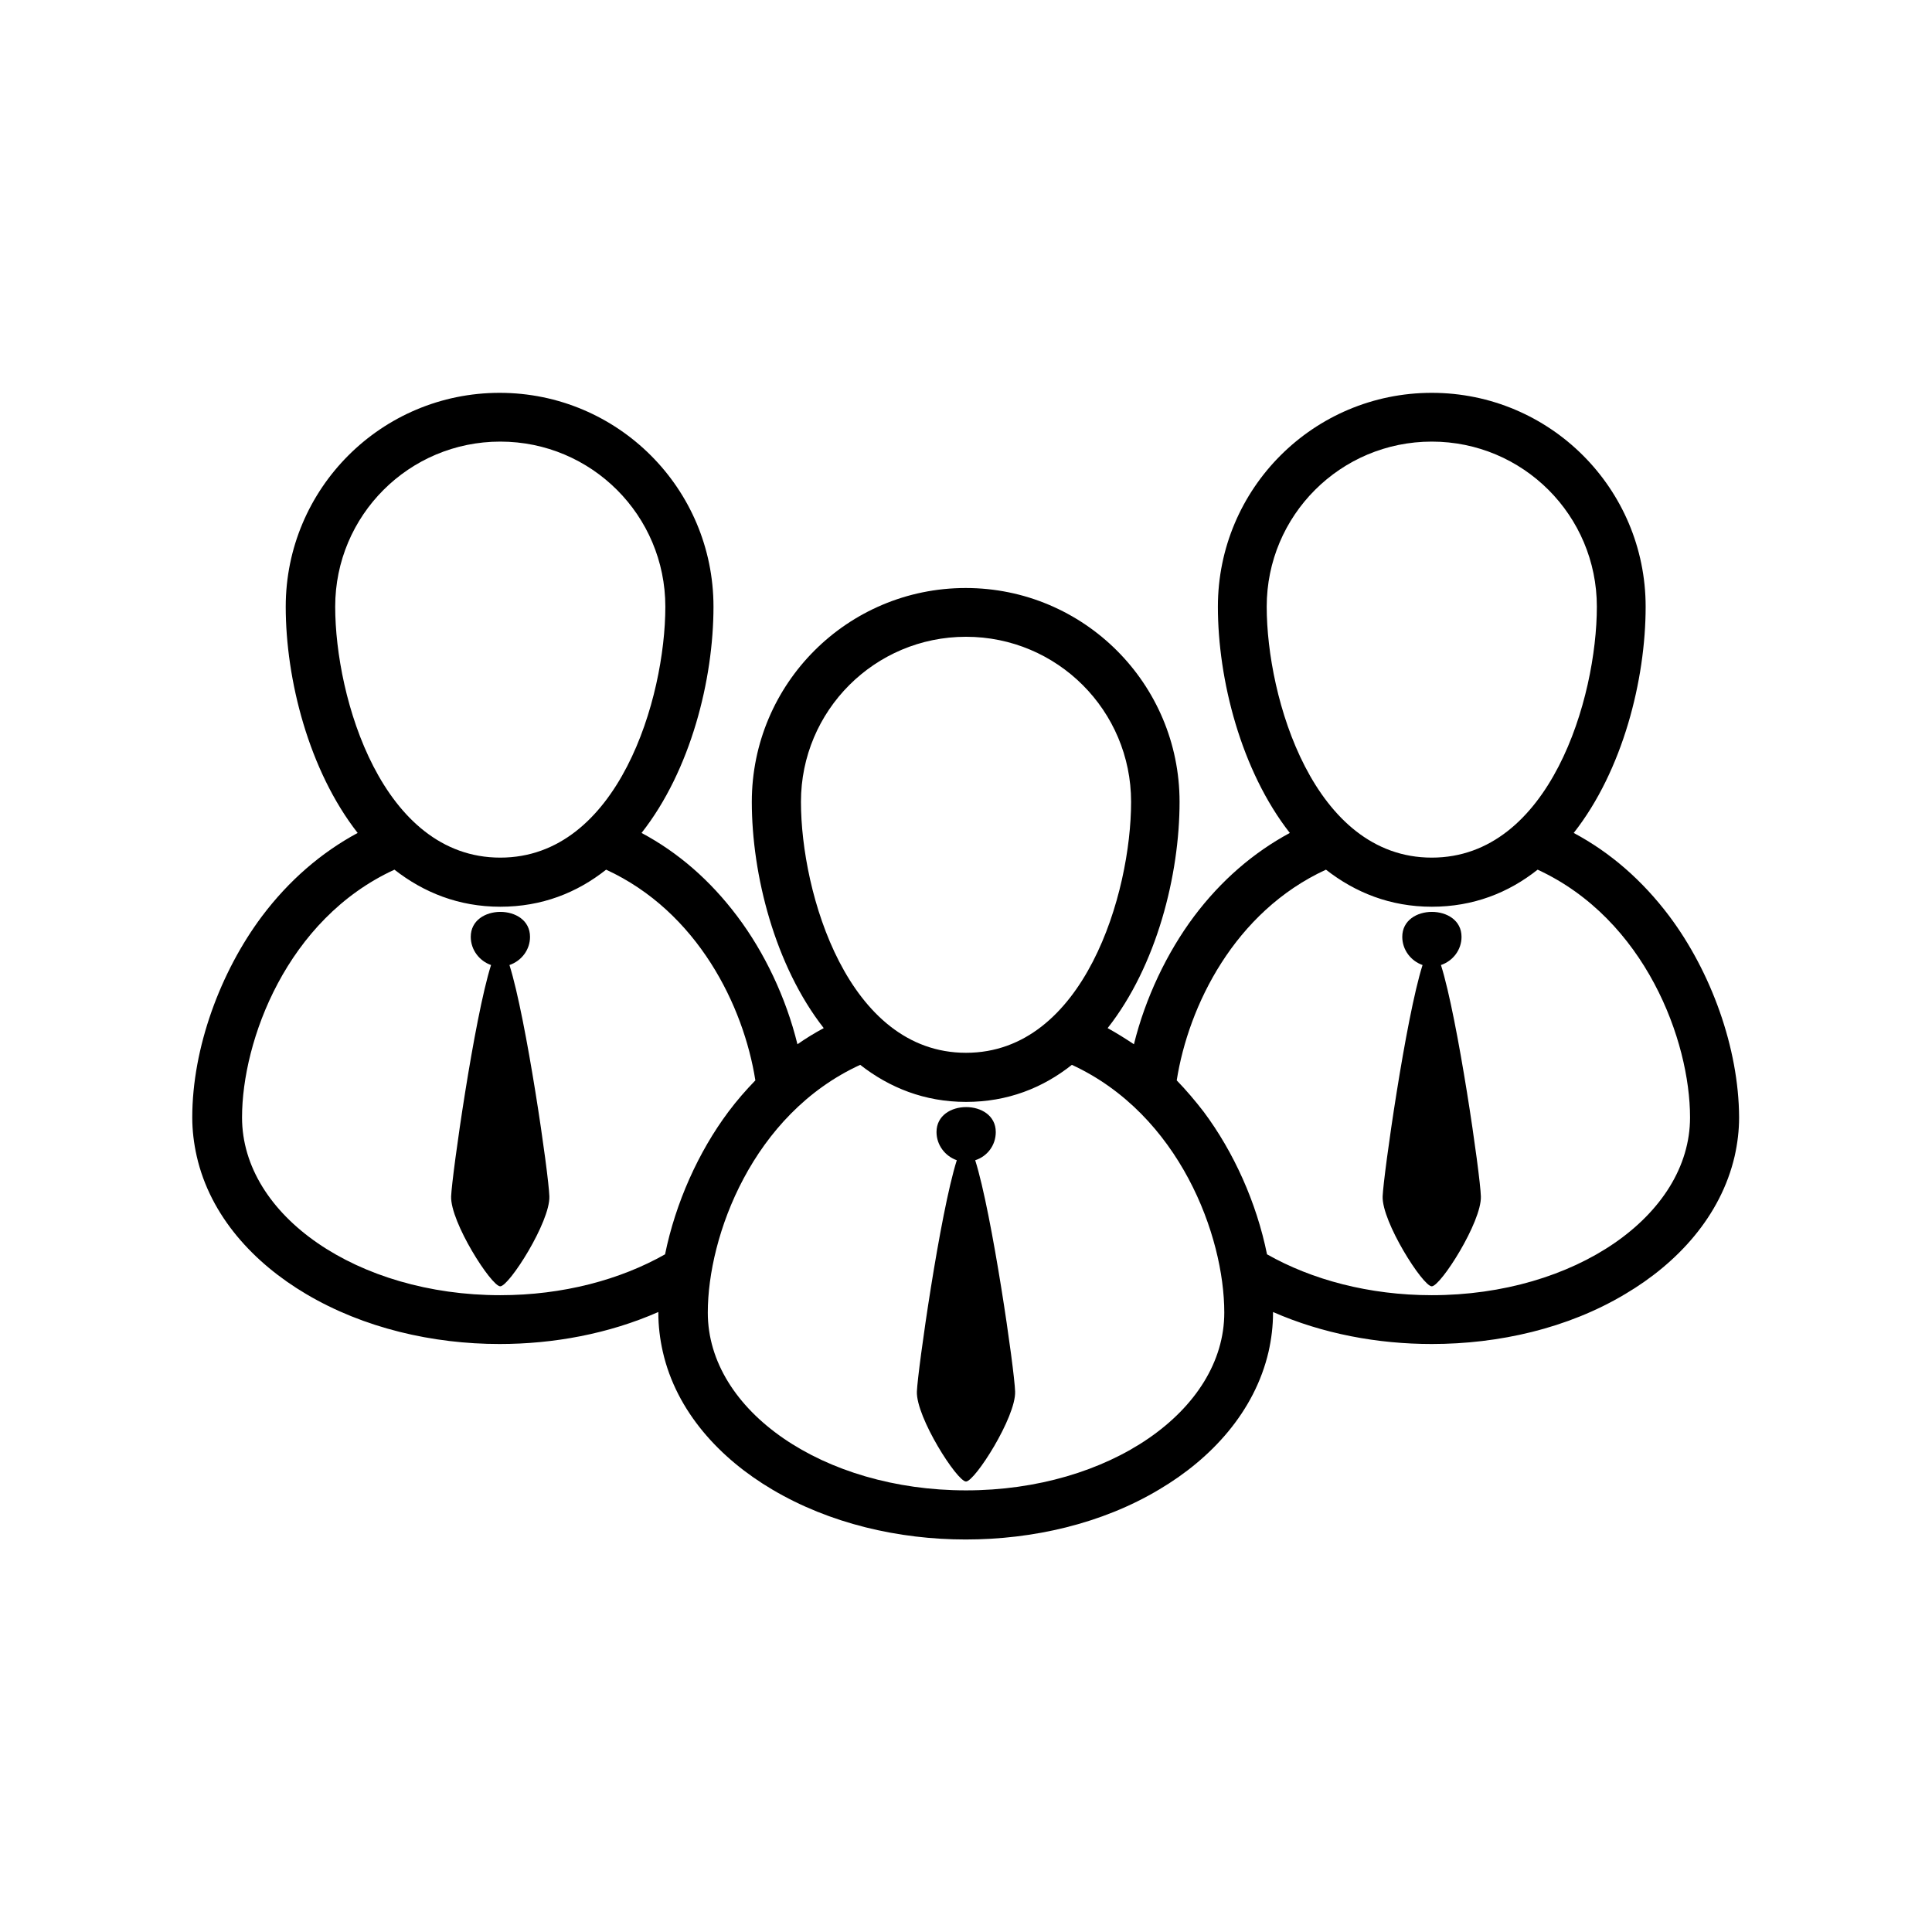 <?xml version="1.0" encoding="UTF-8"?>
<!-- The Best Svg Icon site in the world: iconSvg.co, Visit us! https://iconsvg.co -->
<svg fill="#000000" width="800px" height="800px" version="1.1" viewBox="144 144 512 512" xmlns="http://www.w3.org/2000/svg">
 <g fill-rule="evenodd">
  <path d="m407.89 444c0-8.816-15.703-8.816-15.703 0 0 3.441 2.266 6.383 5.375 7.473-4.449 14.023-10.328 55.504-10.578 61.297-0.25 6.801 10.664 23.848 13.016 23.848s13.266-17.129 13.016-23.848c-0.168-5.793-6.129-47.273-10.578-61.297 3.188-1.004 5.453-3.945 5.453-7.473z"/>
  <path d="m284.46 392.27c0-8.816-15.703-8.816-15.703 0 0 3.441 2.266 6.383 5.375 7.473-4.449 14.023-10.328 55.504-10.578 61.297-0.25 6.801 10.664 23.848 13.016 23.848 2.352 0 13.266-17.129 13.016-23.848-0.168-5.793-6.129-47.273-10.578-61.297 3.188-1.09 5.453-4.031 5.453-7.473z"/>
  <path d="m586.41 386.82c-7.137-9.488-15.617-16.879-25.359-22.082 13.016-16.543 19.062-40.641 19.062-59.953 0-31.32-25.359-56.68-56.68-56.68-31.32 0-56.68 25.359-56.68 56.68 0 19.312 6.129 43.41 19.062 59.953-9.656 5.207-18.223 12.594-25.359 22.082-7.223 9.656-12.93 21.664-15.953 33.922-2.266-1.512-4.535-2.938-6.969-4.281 13.016-16.543 19.062-40.641 19.062-59.953 0-31.32-25.359-56.68-56.68-56.68-31.32 0-56.68 25.359-56.68 56.68 0 19.312 6.129 43.41 19.062 59.953-2.352 1.258-4.703 2.688-6.969 4.281-3.023-12.344-8.734-24.352-15.953-33.922-7.137-9.488-15.617-16.879-25.359-22.082 13.016-16.543 19.062-40.641 19.062-59.953 0-31.32-25.359-56.68-56.68-56.68-31.32 0-56.68 25.359-56.68 56.68 0 19.312 6.129 43.41 19.062 59.953-9.656 5.207-18.223 12.594-25.359 22.082-11 14.695-18.473 34.848-18.473 53.32 0 3.441 0.418 6.887 1.176 10.242 3.609 15.953 15.199 28.383 28.969 36.527 15.281 9.07 33.586 13.266 51.305 13.266 14.273 0 28.887-2.688 42.066-8.48v0.25c0 3.441 0.418 6.887 1.176 10.242 3.609 15.953 15.199 28.383 28.969 36.527 15.281 9.07 33.586 13.266 51.305 13.266s36.023-4.113 51.305-13.266c13.77-8.145 25.273-20.57 28.969-36.527 0.754-3.359 1.176-6.801 1.176-10.242v-0.25c13.184 5.793 27.793 8.48 42.066 8.48 17.719 0 36.023-4.113 51.305-13.266 13.77-8.145 25.273-20.57 28.969-36.527 0.754-3.359 1.176-6.801 1.176-10.242-0.082-18.473-7.473-38.625-18.473-53.32zm-62.973-125.79c24.184 0 43.746 19.566 43.746 43.746 0 24.184-12.426 66.504-43.746 66.504-31.32 0-43.746-42.32-43.746-66.504-0.004-24.184 19.562-43.746 43.746-43.746zm-123.43 51.723c24.184 0 43.746 19.566 43.746 43.746 0 24.184-12.426 66.504-43.746 66.504s-43.746-42.32-43.746-66.504c-0.004-24.18 19.562-43.746 43.746-43.746zm-123.43-51.723c24.184 0 43.746 19.566 43.746 43.746 0 24.184-12.426 66.504-43.746 66.504-31.32 0-43.746-42.32-43.746-66.504-0.004-24.184 19.562-43.746 43.746-43.746zm0 226.21c-37.785 0-68.434-21.074-68.434-47.105 0-20.32 11.84-52.562 40.391-65.664 7.727 6.047 17.047 9.824 28.047 9.824s20.32-3.695 28.047-9.824c24.266 11.168 36.441 36.105 39.551 55.84-2.519 2.602-4.871 5.289-7.137 8.312-7.977 10.664-14.023 24.184-16.793 37.785-11.848 6.719-27.047 10.832-43.672 10.832zm123.43 51.723c-37.785 0-68.434-21.074-68.434-47.105 0-20.32 11.84-52.562 40.391-65.664 7.727 6.047 17.047 9.824 28.047 9.824s20.32-3.695 28.047-9.824c28.551 13.184 40.391 45.344 40.391 65.664-0.008 26.031-30.656 47.105-68.441 47.105zm123.43-51.723c-16.625 0-31.824-4.113-43.664-10.832-2.769-13.688-8.816-27.121-16.793-37.785-2.266-2.938-4.617-5.711-7.137-8.312 3.106-19.734 15.281-44.672 39.551-55.84 7.727 6.047 17.047 9.824 28.047 9.824s20.32-3.695 28.047-9.824c28.551 13.184 40.391 45.344 40.391 65.664-0.008 26.027-30.656 47.105-68.441 47.105z"/>
  <path d="m531.32 392.27c0-8.816-15.703-8.816-15.703 0 0 3.441 2.266 6.383 5.375 7.473-4.449 14.023-10.328 55.504-10.578 61.297-0.25 6.719 10.664 23.848 13.016 23.848 2.352 0 13.266-17.129 13.016-23.848-0.168-5.793-6.129-47.273-10.578-61.297 3.188-1.09 5.453-4.031 5.453-7.473z"/>
 </g>
</svg>